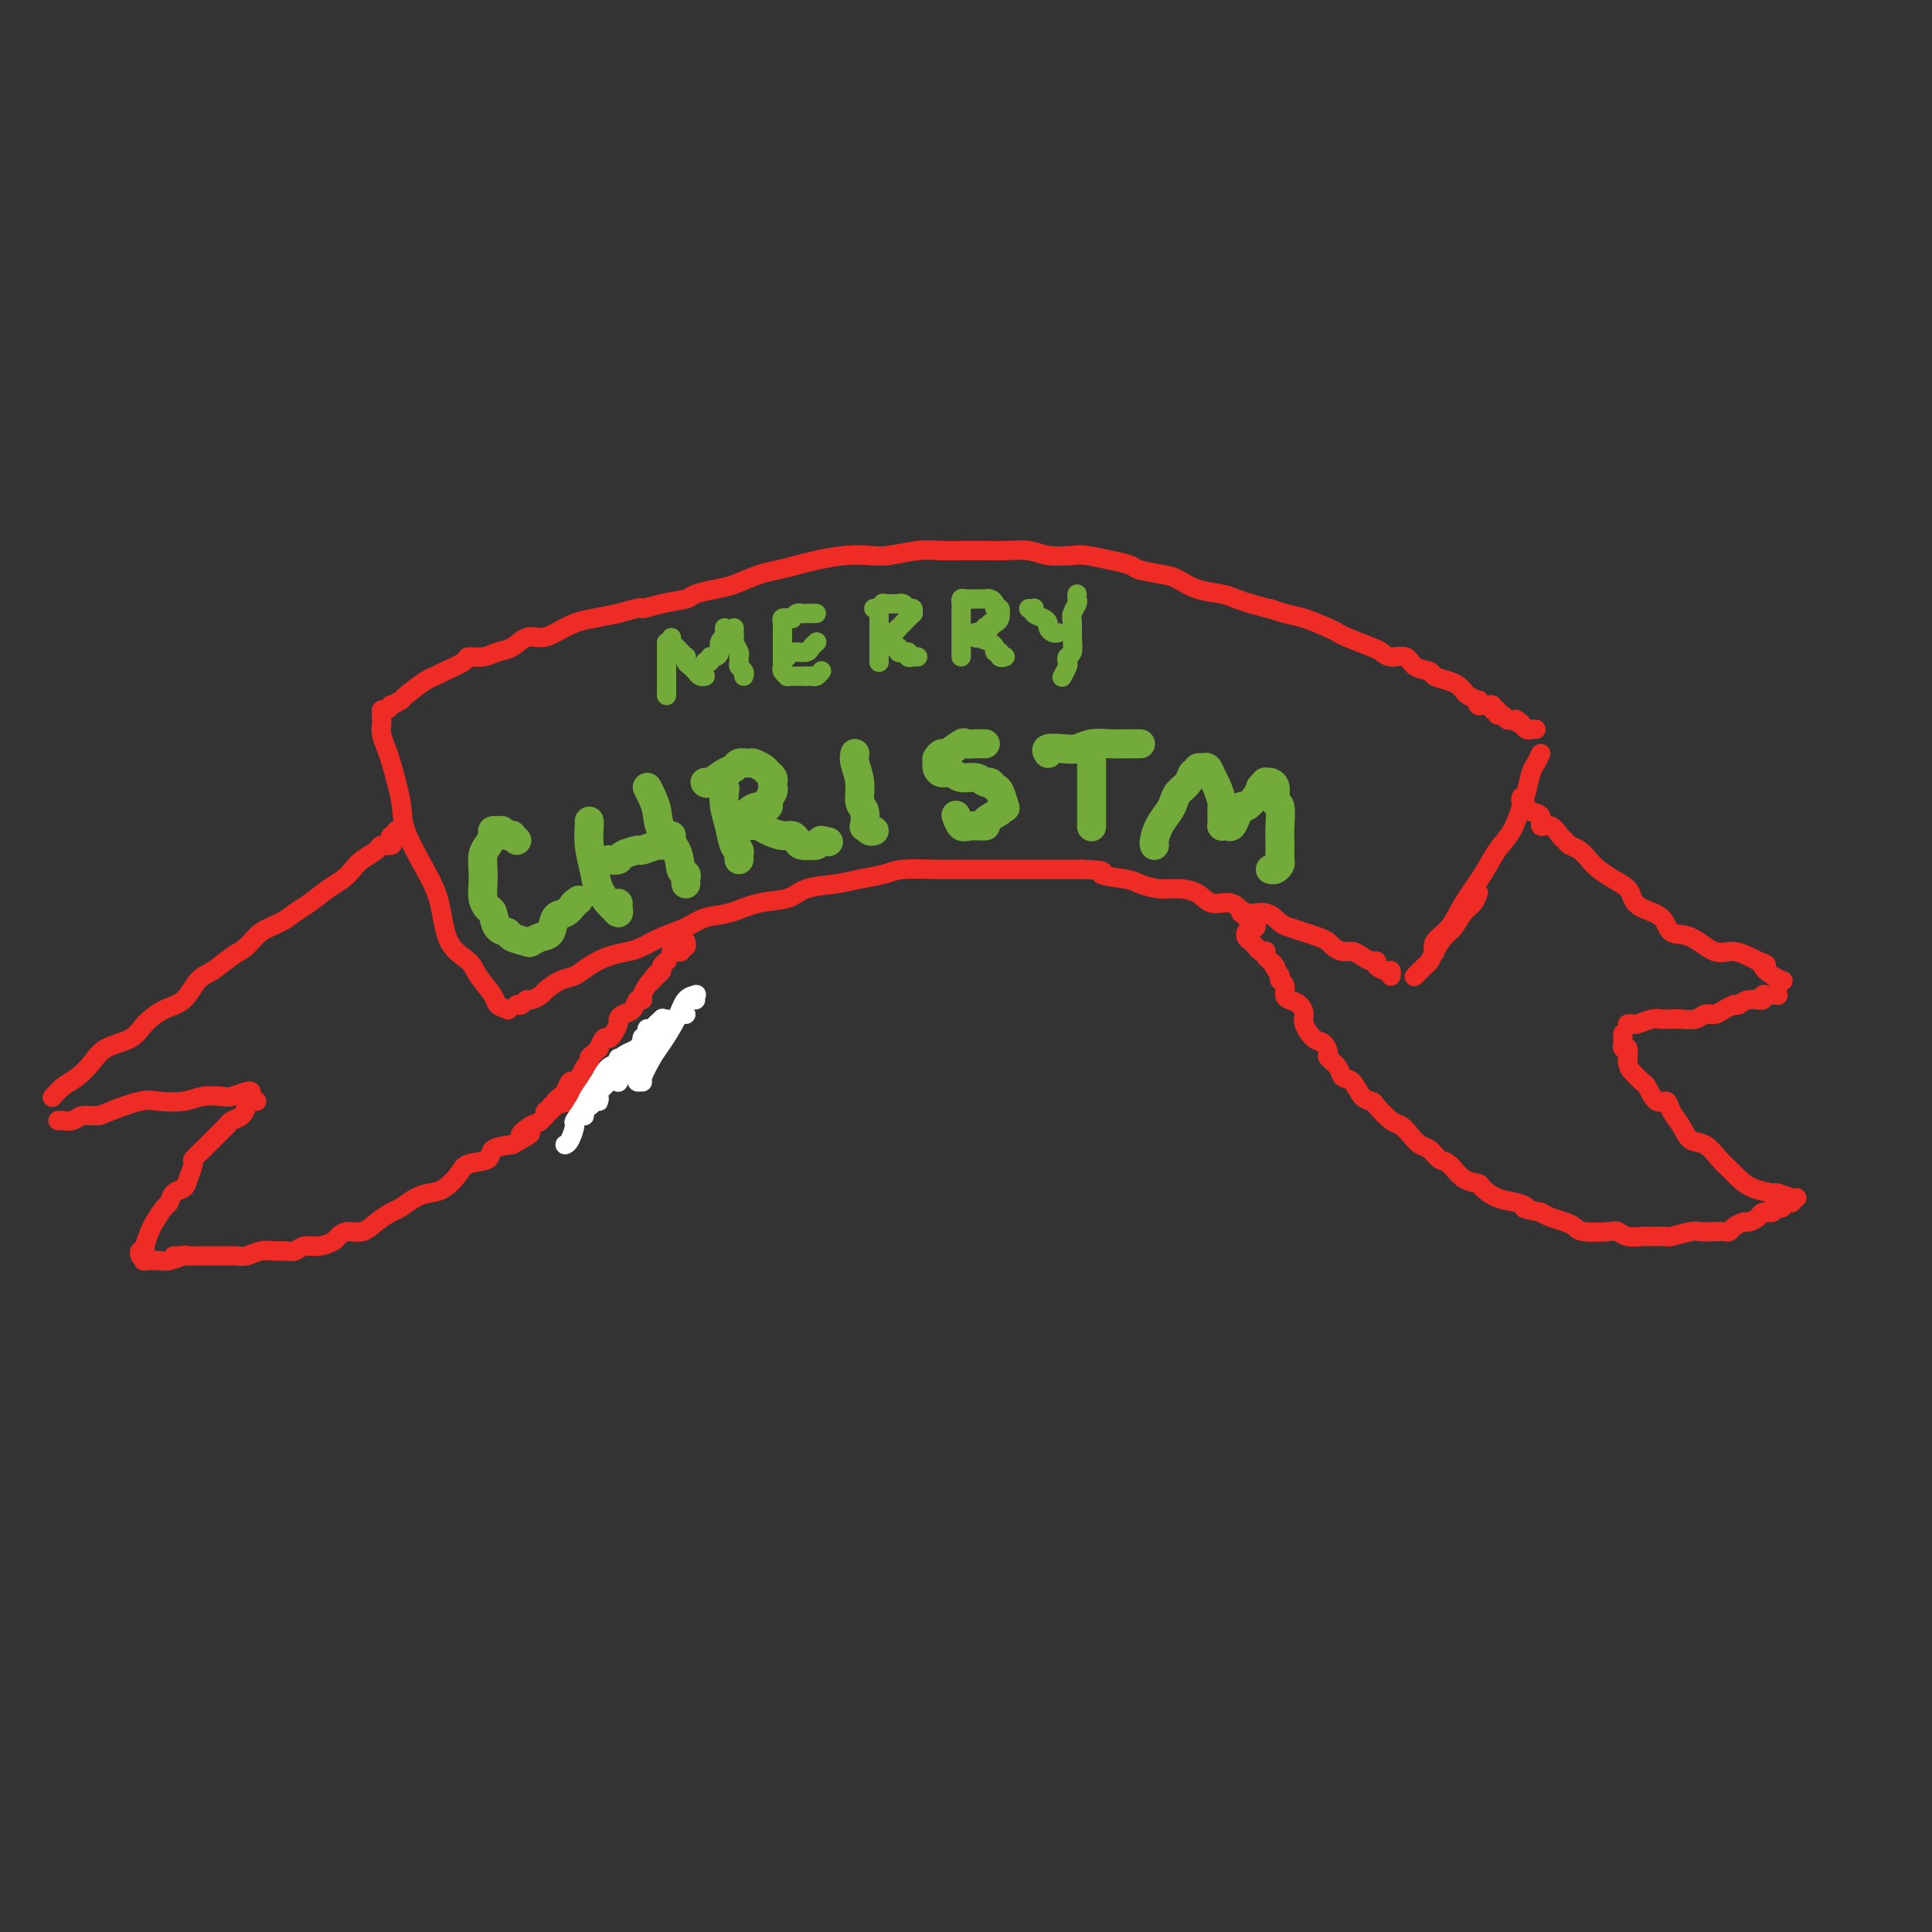 <svg viewBox='0 0 400 400' version='1.1' xmlns='http://www.w3.org/2000/svg' xmlns:xlink='http://www.w3.org/1999/xlink'><rect x="0" y="0" width="400" height="400" fill="#333333" stroke="none"/><g fill='none' stroke='rgb(238,43,36)' stroke-width='4' stroke-linecap='round' stroke-linejoin='round'><path d='M79,148c0.002,0.443 0.004,0.885 0,1c-0.004,0.115 -0.013,-0.098 0,0c0.013,0.098 0.049,0.507 0,1c-0.049,0.493 -0.185,1.069 0,2c0.185,0.931 0.689,2.218 1,3c0.311,0.782 0.430,1.058 1,3c0.570,1.942 1.593,5.548 2,8c0.407,2.452 0.200,3.748 1,6c0.800,2.252 2.608,5.459 4,8c1.392,2.541 2.370,4.417 3,7c0.630,2.583 0.913,5.872 2,8c1.087,2.128 2.978,3.096 4,4c1.022,0.904 1.174,1.745 2,3c0.826,1.255 2.324,2.924 3,4c0.676,1.076 0.528,1.559 1,2c0.472,0.441 1.563,0.840 2,1c0.437,0.160 0.218,0.080 0,0'/><path d='M79,148c0.021,0.122 0.042,0.244 0,0c-0.042,-0.244 -0.147,-0.853 0,-1c0.147,-0.147 0.547,0.170 1,0c0.453,-0.170 0.958,-0.827 1,-1c0.042,-0.173 -0.378,0.136 0,0c0.378,-0.136 1.555,-0.718 2,-1c0.445,-0.282 0.158,-0.264 1,-1c0.842,-0.736 2.812,-2.226 4,-3c1.188,-0.774 1.595,-0.834 2,-1c0.405,-0.166 0.807,-0.440 2,-1c1.193,-0.560 3.176,-1.406 4,-2c0.824,-0.594 0.489,-0.937 1,-1c0.511,-0.063 1.869,0.156 3,0c1.131,-0.156 2.034,-0.685 3,-1c0.966,-0.315 1.994,-0.417 3,-1c1.006,-0.583 1.990,-1.648 3,-2c1.010,-0.352 2.047,0.008 3,0c0.953,-0.008 1.822,-0.384 3,-1c1.178,-0.616 2.663,-1.474 4,-2c1.337,-0.526 2.525,-0.722 4,-1c1.475,-0.278 3.238,-0.639 5,-1'/><path d='M128,127c5.917,-1.726 4.708,-1.040 5,-1c0.292,0.040 2.085,-0.566 4,-1c1.915,-0.434 3.951,-0.698 5,-1c1.049,-0.302 1.112,-0.644 2,-1c0.888,-0.356 2.600,-0.725 4,-1c1.400,-0.275 2.487,-0.455 4,-1c1.513,-0.545 3.453,-1.456 5,-2c1.547,-0.544 2.700,-0.720 4,-1c1.300,-0.280 2.747,-0.662 4,-1c1.253,-0.338 2.312,-0.630 4,-1c1.688,-0.370 4.006,-0.817 6,-1c1.994,-0.183 3.666,-0.102 5,0c1.334,0.102 2.331,0.223 4,0c1.669,-0.223 4.009,-0.792 6,-1c1.991,-0.208 3.632,-0.057 5,0c1.368,0.057 2.464,0.019 4,0c1.536,-0.019 3.510,-0.019 5,0c1.490,0.019 2.494,0.057 4,0c1.506,-0.057 3.515,-0.208 5,0c1.485,0.208 2.447,0.777 4,1c1.553,0.223 3.698,0.101 5,0c1.302,-0.101 1.763,-0.182 3,0c1.237,0.182 3.250,0.625 5,1c1.750,0.375 3.236,0.682 4,1c0.764,0.318 0.806,0.649 2,1c1.194,0.351 3.541,0.724 5,1c1.459,0.276 2.032,0.455 3,1c0.968,0.545 2.332,1.455 4,2c1.668,0.545 3.641,0.724 5,1c1.359,0.276 2.102,0.650 3,1c0.898,0.350 1.949,0.675 3,1'/><path d='M259,125c6.029,1.721 4.102,1.025 4,1c-0.102,-0.025 1.622,0.622 3,1c1.378,0.378 2.411,0.486 4,1c1.589,0.514 3.735,1.433 5,2c1.265,0.567 1.650,0.783 2,1c0.350,0.217 0.664,0.434 2,1c1.336,0.566 3.693,1.479 5,2c1.307,0.521 1.562,0.650 2,1c0.438,0.350 1.057,0.920 2,1c0.943,0.080 2.210,-0.329 3,0c0.790,0.329 1.104,1.398 2,2c0.896,0.602 2.373,0.739 3,1c0.627,0.261 0.404,0.647 1,1c0.596,0.353 2.009,0.673 3,1c0.991,0.327 1.558,0.661 2,1c0.442,0.339 0.759,0.683 1,1c0.241,0.317 0.407,0.607 1,1c0.593,0.393 1.611,0.890 2,1c0.389,0.110 0.147,-0.168 0,0c-0.147,0.168 -0.198,0.781 0,1c0.198,0.219 0.646,0.043 1,0c0.354,-0.043 0.616,0.045 1,0c0.384,-0.045 0.891,-0.223 1,0c0.109,0.223 -0.178,0.848 0,1c0.178,0.152 0.822,-0.170 1,0c0.178,0.170 -0.110,0.830 0,1c0.110,0.170 0.617,-0.150 1,0c0.383,0.150 0.642,0.771 1,1c0.358,0.229 0.817,0.065 1,0c0.183,-0.065 0.092,-0.033 0,0'/><path d='M313,149c3.566,1.946 1.480,0.311 1,0c-0.480,-0.311 0.646,0.701 1,1c0.354,0.299 -0.063,-0.116 0,0c0.063,0.116 0.604,0.763 1,1c0.396,0.237 0.645,0.064 1,0c0.355,-0.064 0.816,-0.018 1,0c0.184,0.018 0.092,0.009 0,0'/><path d='M319,156c-0.335,0.725 -0.669,1.450 -1,2c-0.331,0.550 -0.658,0.926 -1,2c-0.342,1.074 -0.698,2.848 -1,4c-0.302,1.152 -0.549,1.682 -1,3c-0.451,1.318 -1.106,3.423 -2,5c-0.894,1.577 -2.026,2.624 -3,4c-0.974,1.376 -1.788,3.080 -3,5c-1.212,1.920 -2.822,4.056 -4,6c-1.178,1.944 -1.924,3.696 -3,5c-1.076,1.304 -2.482,2.159 -3,3c-0.518,0.841 -0.148,1.669 0,2c0.148,0.331 0.074,0.166 0,0'/><path d='M107,208c0.324,0.120 0.649,0.241 1,0c0.351,-0.241 0.730,-0.842 1,-1c0.270,-0.158 0.432,0.127 1,0c0.568,-0.127 1.544,-0.667 2,-1c0.456,-0.333 0.393,-0.460 1,-1c0.607,-0.540 1.885,-1.493 3,-2c1.115,-0.507 2.069,-0.569 3,-1c0.931,-0.431 1.840,-1.232 3,-2c1.160,-0.768 2.572,-1.504 4,-2c1.428,-0.496 2.874,-0.753 4,-1c1.126,-0.247 1.934,-0.485 3,-1c1.066,-0.515 2.390,-1.308 4,-2c1.610,-0.692 3.505,-1.284 5,-2c1.495,-0.716 2.589,-1.558 4,-2c1.411,-0.442 3.139,-0.486 5,-1c1.861,-0.514 3.854,-1.500 6,-2c2.146,-0.500 4.444,-0.515 6,-1c1.556,-0.485 2.370,-1.440 4,-2c1.630,-0.560 4.077,-0.724 6,-1c1.923,-0.276 3.322,-0.662 5,-1c1.678,-0.338 3.634,-0.626 5,-1c1.366,-0.374 2.143,-0.832 4,-1c1.857,-0.168 4.794,-0.045 7,0c2.206,0.045 3.680,0.012 5,0c1.320,-0.012 2.485,-0.003 4,0c1.515,0.003 3.381,0.001 5,0c1.619,-0.001 2.991,-0.000 4,0c1.009,0.000 1.656,0.000 3,0c1.344,-0.000 3.384,-0.000 5,0c1.616,0.000 2.808,0.000 4,0'/><path d='M224,180c6.361,0.178 3.765,0.622 4,1c0.235,0.378 3.302,0.691 5,1c1.698,0.309 2.028,0.613 3,1c0.972,0.387 2.585,0.858 4,1c1.415,0.142 2.632,-0.045 4,0c1.368,0.045 2.887,0.322 4,1c1.113,0.678 1.821,1.758 3,2c1.179,0.242 2.829,-0.353 4,0c1.171,0.353 1.864,1.653 3,2c1.136,0.347 2.717,-0.258 4,0c1.283,0.258 2.270,1.379 3,2c0.730,0.621 1.203,0.744 2,1c0.797,0.256 1.918,0.647 3,1c1.082,0.353 2.124,0.668 3,1c0.876,0.332 1.585,0.680 2,1c0.415,0.320 0.534,0.612 1,1c0.466,0.388 1.278,0.874 2,1c0.722,0.126 1.355,-0.107 2,0c0.645,0.107 1.304,0.555 2,1c0.696,0.445 1.430,0.889 2,1c0.570,0.111 0.976,-0.110 1,0c0.024,0.110 -0.333,0.551 0,1c0.333,0.449 1.357,0.905 2,1c0.643,0.095 0.904,-0.170 1,0c0.096,0.170 0.026,0.777 0,1c-0.026,0.223 -0.007,0.064 0,0c0.007,-0.064 0.004,-0.032 0,0'/><path d='M293,202c0.054,-0.055 0.108,-0.111 0,0c-0.108,0.111 -0.377,0.388 0,0c0.377,-0.388 1.399,-1.440 2,-2c0.601,-0.560 0.780,-0.629 1,-1c0.220,-0.371 0.482,-1.043 1,-2c0.518,-0.957 1.291,-2.197 2,-3c0.709,-0.803 1.353,-1.168 2,-2c0.647,-0.832 1.297,-2.130 2,-3c0.703,-0.870 1.458,-1.311 2,-2c0.542,-0.689 0.869,-1.625 1,-2c0.131,-0.375 0.065,-0.187 0,0'/><path d='M83,172c-0.452,-0.119 -0.904,-0.238 -1,0c-0.096,0.238 0.163,0.834 0,1c-0.163,0.166 -0.749,-0.097 -1,0c-0.251,0.097 -0.168,0.554 0,1c0.168,0.446 0.421,0.882 0,1c-0.421,0.118 -1.516,-0.081 -2,0c-0.484,0.081 -0.358,0.443 -1,1c-0.642,0.557 -2.051,1.308 -3,2c-0.949,0.692 -1.437,1.326 -2,2c-0.563,0.674 -1.203,1.388 -2,2c-0.797,0.612 -1.753,1.121 -3,2c-1.247,0.879 -2.784,2.126 -4,3c-1.216,0.874 -2.109,1.374 -3,2c-0.891,0.626 -1.778,1.379 -3,2c-1.222,0.621 -2.778,1.109 -4,2c-1.222,0.891 -2.111,2.186 -3,3c-0.889,0.814 -1.777,1.148 -3,2c-1.223,0.852 -2.782,2.223 -4,3c-1.218,0.777 -2.095,0.960 -3,2c-0.905,1.040 -1.839,2.935 -3,4c-1.161,1.065 -2.551,1.299 -4,2c-1.449,0.701 -2.957,1.868 -4,3c-1.043,1.132 -1.620,2.228 -3,3c-1.380,0.772 -3.565,1.219 -5,2c-1.435,0.781 -2.122,1.894 -3,3c-0.878,1.106 -1.947,2.204 -3,3c-1.053,0.796 -2.091,1.291 -3,2c-0.909,0.709 -1.688,1.631 -2,2c-0.312,0.369 -0.156,0.184 0,0'/><path d='M12,232c0.473,0.008 0.945,0.017 1,0c0.055,-0.017 -0.309,-0.059 0,0c0.309,0.059 1.290,0.219 2,0c0.710,-0.219 1.150,-0.815 2,-1c0.850,-0.185 2.110,0.043 3,0c0.890,-0.043 1.409,-0.355 3,-1c1.591,-0.645 4.254,-1.623 6,-2c1.746,-0.377 2.574,-0.153 4,0c1.426,0.153 3.450,0.233 5,0c1.550,-0.233 2.625,-0.780 4,-1c1.375,-0.220 3.048,-0.111 4,0c0.952,0.111 1.183,0.226 2,0c0.817,-0.226 2.220,-0.792 3,-1c0.780,-0.208 0.937,-0.060 1,0c0.063,0.060 0.031,0.030 0,0'/><path d='M53,228c0.122,0.001 0.243,0.002 0,0c-0.243,-0.002 -0.852,-0.008 -1,0c-0.148,0.008 0.164,0.029 0,0c-0.164,-0.029 -0.804,-0.110 -1,0c-0.196,0.110 0.050,0.410 0,1c-0.050,0.590 -0.398,1.471 -1,2c-0.602,0.529 -1.457,0.705 -2,1c-0.543,0.295 -0.774,0.708 -1,1c-0.226,0.292 -0.447,0.464 -1,1c-0.553,0.536 -1.440,1.437 -2,2c-0.560,0.563 -0.794,0.787 -1,1c-0.206,0.213 -0.383,0.414 -1,1c-0.617,0.586 -1.675,1.556 -2,2c-0.325,0.444 0.081,0.361 0,1c-0.081,0.639 -0.651,2.001 -1,3c-0.349,0.999 -0.479,1.637 -1,2c-0.521,0.363 -1.435,0.452 -2,1c-0.565,0.548 -0.782,1.554 -1,2c-0.218,0.446 -0.436,0.330 -1,1c-0.564,0.670 -1.476,2.126 -2,3c-0.524,0.874 -0.662,1.166 -1,2c-0.338,0.834 -0.875,2.210 -1,3c-0.125,0.790 0.162,0.995 0,1c-0.162,0.005 -0.774,-0.191 -1,0c-0.226,0.191 -0.064,0.769 0,1c0.064,0.231 0.032,0.116 0,0'/><path d='M36,260c0.335,-0.000 0.670,-0.000 1,0c0.330,0.000 0.656,0.000 1,0c0.344,-0.000 0.706,-0.000 1,0c0.294,0.000 0.520,0.000 1,0c0.480,-0.000 1.213,-0.000 2,0c0.787,0.000 1.628,0.001 2,0c0.372,-0.001 0.276,-0.004 1,0c0.724,0.004 2.266,0.015 3,0c0.734,-0.015 0.658,-0.057 1,0c0.342,0.057 1.103,0.212 2,0c0.897,-0.212 1.930,-0.793 3,-1c1.070,-0.207 2.176,-0.041 3,0c0.824,0.041 1.366,-0.045 2,0c0.634,0.045 1.359,0.220 2,0c0.641,-0.220 1.196,-0.834 2,-1c0.804,-0.166 1.857,0.115 3,0c1.143,-0.115 2.378,-0.625 3,-1c0.622,-0.375 0.632,-0.615 1,-1c0.368,-0.385 1.095,-0.914 2,-1c0.905,-0.086 1.989,0.272 3,0c1.011,-0.272 1.951,-1.172 3,-2c1.049,-0.828 2.209,-1.582 3,-2c0.791,-0.418 1.213,-0.500 2,-1c0.787,-0.500 1.937,-1.419 3,-2c1.063,-0.581 2.037,-0.823 3,-1c0.963,-0.177 1.915,-0.289 3,-1c1.085,-0.711 2.302,-2.022 3,-3c0.698,-0.978 0.878,-1.623 2,-2c1.122,-0.377 3.187,-0.486 4,-1c0.813,-0.514 0.375,-1.433 1,-2c0.625,-0.567 2.312,-0.784 4,-1'/><path d='M106,237c6.543,-3.585 2.902,-2.046 2,-2c-0.902,0.046 0.936,-1.400 2,-2c1.064,-0.600 1.352,-0.354 2,-1c0.648,-0.646 1.654,-2.186 3,-3c1.346,-0.814 3.032,-0.904 4,-1c0.968,-0.096 1.217,-0.200 2,-1c0.783,-0.800 2.100,-2.298 3,-3c0.900,-0.702 1.384,-0.610 2,-1c0.616,-0.390 1.362,-1.264 2,-2c0.638,-0.736 1.166,-1.336 2,-2c0.834,-0.664 1.975,-1.393 3,-2c1.025,-0.607 1.935,-1.090 3,-2c1.065,-0.910 2.287,-2.245 3,-3c0.713,-0.755 0.918,-0.930 1,-1c0.082,-0.070 0.041,-0.035 0,0'/><path d='M113,231c-0.121,-0.455 -0.243,-0.910 0,-1c0.243,-0.090 0.850,0.186 1,0c0.150,-0.186 -0.157,-0.834 0,-1c0.157,-0.166 0.777,0.148 1,0c0.223,-0.148 0.049,-0.759 0,-1c-0.049,-0.241 0.028,-0.110 0,0c-0.028,0.110 -0.161,0.201 0,0c0.161,-0.201 0.617,-0.694 1,-1c0.383,-0.306 0.694,-0.424 1,-1c0.306,-0.576 0.606,-1.611 1,-2c0.394,-0.389 0.880,-0.132 1,0c0.120,0.132 -0.126,0.137 0,0c0.126,-0.137 0.625,-0.418 1,-1c0.375,-0.582 0.626,-1.467 1,-2c0.374,-0.533 0.870,-0.715 1,-1c0.130,-0.285 -0.106,-0.672 0,-1c0.106,-0.328 0.553,-0.595 1,-1c0.447,-0.405 0.893,-0.948 1,-1c0.107,-0.052 -0.125,0.386 0,0c0.125,-0.386 0.607,-1.595 1,-2c0.393,-0.405 0.696,-0.007 1,0c0.304,0.007 0.610,-0.378 1,-1c0.390,-0.622 0.864,-1.481 1,-2c0.136,-0.519 -0.065,-0.699 0,-1c0.065,-0.301 0.395,-0.724 1,-1c0.605,-0.276 1.485,-0.405 2,-1c0.515,-0.595 0.664,-1.654 1,-2c0.336,-0.346 0.860,0.022 1,0c0.140,-0.022 -0.103,-0.435 0,-1c0.103,-0.565 0.551,-1.283 1,-2'/><path d='M134,204c3.432,-4.356 1.512,-1.745 1,-1c-0.512,0.745 0.385,-0.375 1,-1c0.615,-0.625 0.948,-0.755 1,-1c0.052,-0.245 -0.178,-0.604 0,-1c0.178,-0.396 0.765,-0.827 1,-1c0.235,-0.173 0.117,-0.086 0,0'/><path d='M139,197c0.455,0.009 0.910,0.017 1,0c0.090,-0.017 -0.186,-0.061 0,0c0.186,0.061 0.834,0.227 1,0c0.166,-0.227 -0.152,-0.845 0,-1c0.152,-0.155 0.773,0.154 1,0c0.227,-0.154 0.061,-0.772 0,-1c-0.061,-0.228 -0.017,-0.065 0,0c0.017,0.065 0.009,0.033 0,0'/></g>
<g fill='none' stroke='rgb(255,255,255)' stroke-width='4' stroke-linecap='round' stroke-linejoin='round'><path d='M144,207c-0.050,-0.415 -0.100,-0.830 0,-1c0.100,-0.170 0.351,-0.094 0,0c-0.351,0.094 -1.303,0.207 -2,1c-0.697,0.793 -1.139,2.265 -2,4c-0.861,1.735 -2.140,3.733 -3,5c-0.860,1.267 -1.302,1.804 -2,3c-0.698,1.196 -1.651,3.053 -2,4c-0.349,0.947 -0.094,0.986 0,1c0.094,0.014 0.027,0.004 0,0c-0.027,-0.004 -0.013,-0.002 0,0'/><path d='M142,210c-0.389,-0.013 -0.777,-0.027 -1,0c-0.223,0.027 -0.279,0.094 -1,1c-0.721,0.906 -2.106,2.650 -3,4c-0.894,1.350 -1.297,2.306 -2,3c-0.703,0.694 -1.706,1.126 -2,2c-0.294,0.874 0.121,2.191 0,3c-0.121,0.809 -0.779,1.110 -1,1c-0.221,-0.110 -0.007,-0.631 0,-1c0.007,-0.369 -0.194,-0.586 0,-1c0.194,-0.414 0.784,-1.026 1,-2c0.216,-0.974 0.059,-2.310 0,-3c-0.059,-0.690 -0.018,-0.734 0,-1c0.018,-0.266 0.013,-0.755 0,-1c-0.013,-0.245 -0.036,-0.246 0,0c0.036,0.246 0.129,0.740 0,1c-0.129,0.260 -0.480,0.288 -1,1c-0.520,0.712 -1.208,2.108 -2,3c-0.792,0.892 -1.687,1.280 -2,2c-0.313,0.720 -0.042,1.773 0,2c0.042,0.227 -0.143,-0.373 0,-1c0.143,-0.627 0.616,-1.281 1,-2c0.384,-0.719 0.680,-1.501 1,-2c0.320,-0.499 0.663,-0.714 1,-1c0.337,-0.286 0.669,-0.643 1,-1'/><path d='M132,217c0.706,-0.814 0.471,-0.349 0,0c-0.471,0.349 -1.177,0.584 -2,1c-0.823,0.416 -1.761,1.014 -2,2c-0.239,0.986 0.223,2.360 0,3c-0.223,0.640 -1.131,0.547 -2,1c-0.869,0.453 -1.698,1.453 -2,2c-0.302,0.547 -0.078,0.641 0,1c0.078,0.359 0.010,0.983 0,1c-0.010,0.017 0.040,-0.572 0,-1c-0.040,-0.428 -0.168,-0.693 0,-1c0.168,-0.307 0.634,-0.654 1,-1c0.366,-0.346 0.632,-0.692 1,-1c0.368,-0.308 0.838,-0.579 1,-1c0.162,-0.421 0.016,-0.991 0,-1c-0.016,-0.009 0.098,0.543 0,1c-0.098,0.457 -0.408,0.819 -1,1c-0.592,0.181 -1.465,0.181 -2,1c-0.535,0.819 -0.732,2.459 -1,3c-0.268,0.541 -0.608,-0.015 -1,0c-0.392,0.015 -0.837,0.602 -1,1c-0.163,0.398 -0.044,0.607 0,1c0.044,0.393 0.013,0.969 0,1c-0.013,0.031 -0.006,-0.485 0,-1'/><path d='M121,230c-1.751,1.775 -0.629,-0.288 0,-1c0.629,-0.712 0.765,-0.075 1,0c0.235,0.075 0.570,-0.414 1,-1c0.430,-0.586 0.955,-1.270 1,-2c0.045,-0.730 -0.390,-1.504 0,-2c0.390,-0.496 1.607,-0.712 2,-1c0.393,-0.288 -0.037,-0.648 0,-1c0.037,-0.352 0.540,-0.695 1,-1c0.460,-0.305 0.878,-0.570 1,-1c0.122,-0.430 -0.051,-1.023 0,-1c0.051,0.023 0.327,0.662 0,1c-0.327,0.338 -1.258,0.375 -2,1c-0.742,0.625 -1.294,1.839 -2,3c-0.706,1.161 -1.565,2.269 -2,3c-0.435,0.731 -0.446,1.086 -1,2c-0.554,0.914 -1.651,2.389 -2,3c-0.349,0.611 0.050,0.360 0,1c-0.050,0.640 -0.550,2.172 -1,3c-0.450,0.828 -0.852,0.954 -1,1c-0.148,0.046 -0.042,0.013 0,0c0.042,-0.013 0.021,-0.007 0,0'/></g>
<g fill='none' stroke='rgb(238,43,36)' stroke-width='4' stroke-linecap='round' stroke-linejoin='round'><path d='M30,259c-0.022,0.310 -0.044,0.620 0,1c0.044,0.380 0.152,0.830 0,1c-0.152,0.170 -0.566,0.059 0,0c0.566,-0.059 2.110,-0.067 3,0c0.890,0.067 1.124,0.210 2,0c0.876,-0.210 2.393,-0.774 3,-1c0.607,-0.226 0.303,-0.113 0,0'/><path d='M315,165c-0.117,0.302 -0.234,0.604 0,1c0.234,0.396 0.817,0.885 1,1c0.183,0.115 -0.036,-0.143 0,0c0.036,0.143 0.328,0.686 1,1c0.672,0.314 1.724,0.399 2,1c0.276,0.601 -0.225,1.719 0,2c0.225,0.281 1.177,-0.276 2,0c0.823,0.276 1.519,1.386 2,2c0.481,0.614 0.747,0.731 1,1c0.253,0.269 0.493,0.691 1,1c0.507,0.309 1.281,0.505 2,1c0.719,0.495 1.383,1.287 2,2c0.617,0.713 1.189,1.346 2,2c0.811,0.654 1.863,1.329 3,2c1.137,0.671 2.358,1.340 3,2c0.642,0.660 0.705,1.312 1,2c0.295,0.688 0.823,1.411 2,2c1.177,0.589 3.002,1.042 4,2c0.998,0.958 1.168,2.420 2,3c0.832,0.580 2.326,0.279 4,1c1.674,0.721 3.528,2.463 5,3c1.472,0.537 2.564,-0.132 4,0c1.436,0.132 3.218,1.066 5,2'/><path d='M364,199c2.922,1.049 1.226,0.673 1,1c-0.226,0.327 1.016,1.357 2,2c0.984,0.643 1.710,0.898 2,1c0.290,0.102 0.145,0.051 0,0'/><path d='M368,205c-0.032,0.423 -0.064,0.846 0,1c0.064,0.154 0.223,0.040 0,0c-0.223,-0.040 -0.829,-0.007 -1,0c-0.171,0.007 0.094,-0.012 0,0c-0.094,0.012 -0.545,0.056 -1,0c-0.455,-0.056 -0.912,-0.212 -1,0c-0.088,0.212 0.195,0.792 0,1c-0.195,0.208 -0.867,0.046 -1,0c-0.133,-0.046 0.272,0.026 0,0c-0.272,-0.026 -1.221,-0.150 -2,0c-0.779,0.150 -1.390,0.575 -2,1'/><path d='M360,208c-1.368,0.421 -0.788,-0.027 -1,0c-0.212,0.027 -1.215,0.529 -2,1c-0.785,0.471 -1.351,0.911 -2,1c-0.649,0.089 -1.382,-0.172 -2,0c-0.618,0.172 -1.123,0.777 -2,1c-0.877,0.223 -2.126,0.063 -3,0c-0.874,-0.063 -1.372,-0.031 -2,0c-0.628,0.031 -1.387,0.061 -2,0c-0.613,-0.061 -1.078,-0.212 -2,0c-0.922,0.212 -2.299,0.789 -3,1c-0.701,0.211 -0.727,0.057 -1,0c-0.273,-0.057 -0.792,-0.016 -1,0c-0.208,0.016 -0.104,0.008 0,0'/><path d='M336,214c0.002,0.444 0.004,0.888 0,1c-0.004,0.112 -0.015,-0.107 0,0c0.015,0.107 0.057,0.540 0,1c-0.057,0.460 -0.211,0.948 0,1c0.211,0.052 0.788,-0.332 1,0c0.212,0.332 0.061,1.381 0,2c-0.061,0.619 -0.030,0.810 0,1'/><path d='M337,220c0.270,1.263 0.443,1.419 1,2c0.557,0.581 1.496,1.587 2,2c0.504,0.413 0.572,0.235 1,1c0.428,0.765 1.216,2.475 2,3c0.784,0.525 1.564,-0.135 2,0c0.436,0.135 0.529,1.065 1,2c0.471,0.935 1.319,1.874 2,3c0.681,1.126 1.193,2.437 2,3c0.807,0.563 1.908,0.378 3,1c1.092,0.622 2.174,2.052 3,3c0.826,0.948 1.395,1.416 2,2c0.605,0.584 1.244,1.285 2,2c0.756,0.715 1.628,1.446 3,2c1.372,0.554 3.243,0.933 4,1c0.757,0.067 0.399,-0.178 1,0c0.601,0.178 2.162,0.779 3,1c0.838,0.221 0.954,0.063 1,0c0.046,-0.063 0.023,-0.032 0,0'/><path d='M371,249c-0.304,0.030 -0.607,0.059 -1,0c-0.393,-0.059 -0.874,-0.208 -1,0c-0.126,0.208 0.103,0.773 0,1c-0.103,0.227 -0.537,0.116 -1,0c-0.463,-0.116 -0.954,-0.237 -1,0c-0.046,0.237 0.354,0.833 0,1c-0.354,0.167 -1.460,-0.096 -2,0c-0.540,0.096 -0.512,0.551 -1,1c-0.488,0.449 -1.492,0.891 -2,1c-0.508,0.109 -0.519,-0.114 -1,0c-0.481,0.114 -1.432,0.567 -2,1c-0.568,0.433 -0.755,0.847 -1,1c-0.245,0.153 -0.550,0.045 -1,0c-0.450,-0.045 -1.046,-0.026 -2,0c-0.954,0.026 -2.266,0.060 -3,0c-0.734,-0.060 -0.892,-0.212 -2,0c-1.108,0.212 -3.168,0.790 -4,1c-0.832,0.210 -0.436,0.053 -1,0c-0.564,-0.053 -2.087,-0.000 -3,0c-0.913,0.000 -1.214,-0.052 -2,0c-0.786,0.052 -2.055,0.207 -3,0c-0.945,-0.207 -1.565,-0.776 -2,-1c-0.435,-0.224 -0.687,-0.101 -2,0c-1.313,0.101 -3.689,0.182 -5,0c-1.311,-0.182 -1.558,-0.626 -2,-1c-0.442,-0.374 -1.081,-0.678 -2,-1c-0.919,-0.322 -2.120,-0.664 -3,-1c-0.880,-0.336 -1.440,-0.668 -2,-1'/><path d='M319,251c-4.787,-0.948 -3.256,-0.818 -3,-1c0.256,-0.182 -0.763,-0.677 -2,-1c-1.237,-0.323 -2.691,-0.476 -4,-1c-1.309,-0.524 -2.472,-1.421 -3,-2c-0.528,-0.579 -0.421,-0.842 -1,-1c-0.579,-0.158 -1.846,-0.213 -3,-1c-1.154,-0.787 -2.196,-2.308 -3,-3c-0.804,-0.692 -1.371,-0.557 -2,-1c-0.629,-0.443 -1.322,-1.465 -2,-2c-0.678,-0.535 -1.341,-0.585 -2,-1c-0.659,-0.415 -1.313,-1.197 -2,-2c-0.687,-0.803 -1.405,-1.628 -2,-2c-0.595,-0.372 -1.065,-0.293 -2,-1c-0.935,-0.707 -2.335,-2.202 -3,-3c-0.665,-0.798 -0.597,-0.899 -1,-1c-0.403,-0.101 -1.279,-0.202 -2,-1c-0.721,-0.798 -1.289,-2.293 -2,-3c-0.711,-0.707 -1.566,-0.628 -2,-1c-0.434,-0.372 -0.447,-1.197 -1,-2c-0.553,-0.803 -1.644,-1.584 -2,-2c-0.356,-0.416 0.024,-0.467 0,-1c-0.024,-0.533 -0.453,-1.547 -1,-2c-0.547,-0.453 -1.211,-0.345 -2,-1c-0.789,-0.655 -1.704,-2.072 -2,-3c-0.296,-0.928 0.027,-1.366 0,-2c-0.027,-0.634 -0.403,-1.465 -1,-2c-0.597,-0.535 -1.414,-0.773 -2,-1c-0.586,-0.227 -0.941,-0.442 -1,-1c-0.059,-0.558 0.176,-1.458 0,-2c-0.176,-0.542 -0.765,-0.726 -1,-1c-0.235,-0.274 -0.118,-0.637 0,-1'/><path d='M265,202c-2.812,-4.272 -1.341,-2.451 -1,-2c0.341,0.451 -0.447,-0.467 -1,-1c-0.553,-0.533 -0.869,-0.682 -1,-1c-0.131,-0.318 -0.076,-0.806 0,-1c0.076,-0.194 0.174,-0.093 0,0c-0.174,0.093 -0.621,0.179 -1,0c-0.379,-0.179 -0.690,-0.623 -1,-1c-0.310,-0.377 -0.619,-0.689 -1,-1c-0.381,-0.311 -0.833,-0.622 -1,-1c-0.167,-0.378 -0.048,-0.822 0,-1c0.048,-0.178 0.024,-0.089 0,0'/><path d='M260,192c0.122,-0.455 0.244,-0.910 0,-1c-0.244,-0.090 -0.854,0.186 -1,0c-0.146,-0.186 0.171,-0.834 0,-1c-0.171,-0.166 -0.830,0.152 -1,0c-0.170,-0.152 0.150,-0.773 0,-1c-0.150,-0.227 -0.771,-0.061 -1,0c-0.229,0.061 -0.065,0.017 0,0c0.065,-0.017 0.033,-0.009 0,0'/></g>
<g fill='none' stroke='rgb(255,255,255)' stroke-width='4' stroke-linecap='round' stroke-linejoin='round'><path d='M138,211c-0.477,0.046 -0.955,0.092 -1,0c-0.045,-0.092 0.342,-0.321 0,0c-0.342,0.321 -1.412,1.192 -2,2c-0.588,0.808 -0.693,1.552 -1,2c-0.307,0.448 -0.815,0.600 -1,1c-0.185,0.400 -0.046,1.047 0,1c0.046,-0.047 -0.002,-0.788 0,-1c0.002,-0.212 0.053,0.104 0,0c-0.053,-0.104 -0.209,-0.628 0,-1c0.209,-0.372 0.784,-0.591 1,-1c0.216,-0.409 0.073,-1.008 0,-1c-0.073,0.008 -0.076,0.622 0,1c0.076,0.378 0.230,0.518 0,1c-0.230,0.482 -0.845,1.304 -1,2c-0.155,0.696 0.151,1.264 0,2c-0.151,0.736 -0.757,1.639 -1,2c-0.243,0.361 -0.121,0.181 0,0'/></g>
<g fill='none' stroke='rgb(115,171,58)' stroke-width='4' stroke-linecap='round' stroke-linejoin='round'><path d='M138,133c0.000,0.327 0.000,0.654 0,1c0.000,0.346 0.000,0.712 0,1c0.000,0.288 0.000,0.497 0,1c0.000,0.503 0.000,1.301 0,2c0.000,0.699 0.000,1.298 0,2c0.000,0.702 0.000,1.508 0,2c-0.000,0.492 0.000,0.671 0,1c0.000,0.329 0.000,0.808 0,1c0.000,0.192 0.000,0.096 0,0'/><path d='M139,132c-0.091,0.331 -0.182,0.662 0,1c0.182,0.338 0.636,0.682 1,1c0.364,0.318 0.636,0.610 1,1c0.364,0.390 0.818,0.878 1,1c0.182,0.122 0.090,-0.121 0,0c-0.090,0.121 -0.178,0.607 0,1c0.178,0.393 0.622,0.694 1,1c0.378,0.306 0.689,0.618 1,1c0.311,0.382 0.622,0.834 1,1c0.378,0.166 0.822,0.048 1,0c0.178,-0.048 0.089,-0.024 0,0'/><path d='M150,130c0.009,0.305 0.017,0.610 0,1c-0.017,0.390 -0.060,0.865 0,1c0.060,0.135 0.222,-0.070 0,0c-0.222,0.070 -0.829,0.415 -1,1c-0.171,0.585 0.094,1.411 0,2c-0.094,0.589 -0.547,0.942 -1,1c-0.453,0.058 -0.905,-0.180 -1,0c-0.095,0.180 0.167,0.779 0,1c-0.167,0.221 -0.762,0.063 -1,0c-0.238,-0.063 -0.119,-0.032 0,0'/><path d='M152,130c-0.008,0.325 -0.016,0.650 0,1c0.016,0.350 0.057,0.724 0,1c-0.057,0.276 -0.212,0.455 0,1c0.212,0.545 0.793,1.455 1,2c0.207,0.545 0.041,0.724 0,1c-0.041,0.276 0.041,0.649 0,1c-0.041,0.351 -0.207,0.682 0,1c0.207,0.318 0.786,0.624 1,1c0.214,0.376 0.061,0.822 0,1c-0.061,0.178 -0.031,0.089 0,0'/><path d='M169,127c-0.446,-0.001 -0.893,-0.001 -1,0c-0.107,0.001 0.125,0.004 0,0c-0.125,-0.004 -0.607,-0.015 -1,0c-0.393,0.015 -0.698,0.057 -1,0c-0.302,-0.057 -0.602,-0.211 -1,0c-0.398,0.211 -0.895,0.788 -1,1c-0.105,0.212 0.182,0.060 0,0c-0.182,-0.060 -0.833,-0.027 -1,0c-0.167,0.027 0.152,0.048 0,0c-0.152,-0.048 -0.773,-0.167 -1,0c-0.227,0.167 -0.061,0.618 0,1c0.061,0.382 0.016,0.694 0,1c-0.016,0.306 -0.004,0.605 0,1c0.004,0.395 0.001,0.884 0,1c-0.001,0.116 -0.000,-0.141 0,0c0.000,0.141 0.000,0.682 0,1c-0.000,0.318 0.000,0.414 0,1c-0.000,0.586 -0.001,1.662 0,2c0.001,0.338 0.004,-0.063 0,0c-0.004,0.063 -0.016,0.591 0,1c0.016,0.409 0.061,0.698 0,1c-0.061,0.302 -0.227,0.617 0,1c0.227,0.383 0.848,0.835 1,1c0.152,0.165 -0.164,0.044 0,0c0.164,-0.044 0.807,-0.012 1,0c0.193,0.012 -0.063,0.003 0,0c0.063,-0.003 0.447,-0.001 1,0c0.553,0.001 1.277,0.000 2,0'/><path d='M167,140c0.857,0.004 1.000,0.015 1,0c-0.000,-0.015 -0.144,-0.056 0,0c0.144,0.056 0.577,0.207 1,0c0.423,-0.207 0.835,-0.774 1,-1c0.165,-0.226 0.082,-0.113 0,0'/><path d='M163,136c-0.098,-0.424 -0.195,-0.849 0,-1c0.195,-0.151 0.683,-0.030 1,0c0.317,0.030 0.463,-0.031 1,0c0.537,0.031 1.463,0.153 2,0c0.537,-0.153 0.683,-0.580 1,-1c0.317,-0.420 0.805,-0.834 1,-1c0.195,-0.166 0.098,-0.083 0,0'/><path d='M182,127c0.000,0.389 0.000,0.777 0,1c0.000,0.223 0.000,0.279 0,1c0.000,0.721 0.000,2.106 0,3c0.000,0.894 0.000,1.298 0,2c0.000,0.702 -0.000,1.704 0,2c0.000,0.296 0.000,-0.113 0,0c0.000,0.113 0.000,0.746 0,1c0.000,0.254 0.000,0.127 0,0'/><path d='M181,126c-0.076,-0.030 -0.152,-0.061 0,0c0.152,0.061 0.534,0.213 1,0c0.466,-0.213 1.018,-0.790 1,-1c-0.018,-0.210 -0.605,-0.052 0,0c0.605,0.052 2.400,-0.001 3,0c0.600,0.001 0.003,0.057 0,0c-0.003,-0.057 0.589,-0.226 1,0c0.411,0.226 0.643,0.848 1,1c0.357,0.152 0.839,-0.167 1,0c0.161,0.167 0.001,0.819 0,1c-0.001,0.181 0.158,-0.110 0,0c-0.158,0.110 -0.634,0.622 -1,1c-0.366,0.378 -0.624,0.622 -1,1c-0.376,0.378 -0.870,0.890 -1,1c-0.130,0.110 0.105,-0.180 0,0c-0.105,0.180 -0.550,0.832 -1,1c-0.450,0.168 -0.906,-0.147 -1,0c-0.094,0.147 0.174,0.758 0,1c-0.174,0.242 -0.789,0.116 -1,0c-0.211,-0.116 -0.019,-0.223 0,0c0.019,0.223 -0.134,0.777 0,1c0.134,0.223 0.557,0.116 1,0c0.443,-0.116 0.906,-0.241 1,0c0.094,0.241 -0.181,0.848 0,1c0.181,0.152 0.818,-0.151 1,0c0.182,0.151 -0.091,0.758 0,1c0.091,0.242 0.545,0.121 1,0'/><path d='M187,135c0.857,0.249 1.000,-0.129 1,0c-0.000,0.129 -0.144,0.767 0,1c0.144,0.233 0.577,0.063 1,0c0.423,-0.063 0.835,-0.018 1,0c0.165,0.018 0.082,0.009 0,0'/><path d='M199,126c0.000,0.501 0.000,1.003 0,1c0.000,-0.003 0.000,-0.509 0,0c-0.000,0.509 0.000,2.035 0,3c0.000,0.965 0.000,1.369 0,2c0.000,0.631 0.000,1.489 0,2c0.000,0.511 0.000,0.676 0,1c0.000,0.324 0.000,0.807 0,1c0.000,0.193 0.000,0.097 0,0'/><path d='M199,125c0.016,0.113 0.031,0.227 0,0c-0.031,-0.227 -0.110,-0.793 0,-1c0.110,-0.207 0.407,-0.055 1,0c0.593,0.055 1.482,0.014 2,0c0.518,-0.014 0.665,-0.001 1,0c0.335,0.001 0.859,-0.010 1,0c0.141,0.010 -0.102,0.040 0,0c0.102,-0.040 0.549,-0.150 1,0c0.451,0.150 0.905,0.561 1,1c0.095,0.439 -0.170,0.905 0,1c0.170,0.095 0.775,-0.181 1,0c0.225,0.181 0.070,0.818 0,1c-0.070,0.182 -0.056,-0.091 0,0c0.056,0.091 0.155,0.546 0,1c-0.155,0.454 -0.564,0.905 -1,1c-0.436,0.095 -0.901,-0.167 -1,0c-0.099,0.167 0.167,0.763 0,1c-0.167,0.237 -0.766,0.115 -1,0c-0.234,-0.115 -0.102,-0.223 0,0c0.102,0.223 0.174,0.778 0,1c-0.174,0.222 -0.593,0.112 -1,0c-0.407,-0.112 -0.802,-0.226 -1,0c-0.198,0.226 -0.197,0.793 0,1c0.197,0.207 0.592,0.056 1,0c0.408,-0.056 0.831,-0.016 1,0c0.169,0.016 0.085,0.008 0,0'/><path d='M204,132c-0.453,0.941 -0.084,0.295 0,0c0.084,-0.295 -0.117,-0.238 0,0c0.117,0.238 0.552,0.656 1,1c0.448,0.344 0.908,0.614 1,1c0.092,0.386 -0.186,0.888 0,1c0.186,0.112 0.834,-0.166 1,0c0.166,0.166 -0.151,0.776 0,1c0.151,0.224 0.772,0.060 1,0c0.228,-0.060 0.065,-0.017 0,0c-0.065,0.017 -0.033,0.009 0,0'/><path d='M213,126c0.409,0.024 0.817,0.048 1,0c0.183,-0.048 0.139,-0.168 0,0c-0.139,0.168 -0.374,0.623 0,1c0.374,0.377 1.358,0.675 2,1c0.642,0.325 0.943,0.675 1,1c0.057,0.325 -0.129,0.623 0,1c0.129,0.377 0.573,0.832 1,1c0.427,0.168 0.836,0.048 1,0c0.164,-0.048 0.082,-0.024 0,0'/><path d='M223,123c-0.030,0.359 -0.061,0.717 0,1c0.061,0.283 0.213,0.489 0,1c-0.213,0.511 -0.793,1.327 -1,2c-0.207,0.673 -0.042,1.203 0,2c0.042,0.797 -0.040,1.862 0,3c0.040,1.138 0.203,2.351 0,3c-0.203,0.649 -0.773,0.735 -1,1c-0.227,0.265 -0.112,0.710 0,1c0.112,0.290 0.223,0.424 0,1c-0.223,0.576 -0.778,1.593 -1,2c-0.222,0.407 -0.111,0.203 0,0'/></g>
<g fill='none' stroke='rgb(115,171,58)' stroke-width='6' stroke-linecap='round' stroke-linejoin='round'><path d='M107,174c-0.446,-0.414 -0.893,-0.829 -1,-1c-0.107,-0.171 0.125,-0.099 0,0c-0.125,0.099 -0.607,0.225 -1,0c-0.393,-0.225 -0.696,-0.800 -1,-1c-0.304,-0.200 -0.607,-0.024 -1,0c-0.393,0.024 -0.876,-0.104 -1,0c-0.124,0.104 0.111,0.439 0,1c-0.111,0.561 -0.566,1.347 -1,2c-0.434,0.653 -0.845,1.173 -1,2c-0.155,0.827 -0.052,1.960 0,3c0.052,1.040 0.054,1.988 0,3c-0.054,1.012 -0.165,2.088 0,3c0.165,0.912 0.605,1.659 1,2c0.395,0.341 0.743,0.277 1,1c0.257,0.723 0.421,2.233 1,3c0.579,0.767 1.572,0.790 2,1c0.428,0.210 0.290,0.605 1,1c0.710,0.395 2.270,0.789 3,1c0.730,0.211 0.632,0.240 1,0c0.368,-0.240 1.201,-0.749 2,-1c0.799,-0.251 1.565,-0.242 2,-1c0.435,-0.758 0.540,-2.281 1,-3c0.460,-0.719 1.274,-0.634 2,-1c0.726,-0.366 1.363,-1.183 2,-2'/><path d='M119,187c1.556,-1.244 0.444,-0.356 0,0c-0.444,0.356 -0.222,0.178 0,0'/><path d='M122,170c-0.007,0.510 -0.014,1.021 0,1c0.014,-0.021 0.049,-0.573 0,0c-0.049,0.573 -0.182,2.272 0,4c0.182,1.728 0.680,3.487 1,5c0.320,1.513 0.464,2.781 1,4c0.536,1.219 1.464,2.390 2,3c0.536,0.610 0.680,0.661 1,1c0.320,0.339 0.818,0.967 1,1c0.182,0.033 0.049,-0.530 0,-1c-0.049,-0.470 -0.014,-0.849 0,-1c0.014,-0.151 0.007,-0.076 0,0'/><path d='M134,163c0.317,0.603 0.634,1.205 1,2c0.366,0.795 0.781,1.781 1,3c0.219,1.219 0.241,2.669 1,4c0.759,1.331 2.256,2.542 3,4c0.744,1.458 0.735,3.161 1,4c0.265,0.839 0.803,0.812 1,1c0.197,0.188 0.053,0.589 0,1c-0.053,0.411 -0.015,0.832 0,1c0.015,0.168 0.008,0.084 0,0'/><path d='M126,178c0.821,0.081 1.642,0.161 2,0c0.358,-0.161 0.253,-0.564 1,-1c0.747,-0.436 2.347,-0.904 3,-1c0.653,-0.096 0.361,0.181 1,0c0.639,-0.181 2.210,-0.819 3,-1c0.790,-0.181 0.799,0.096 1,0c0.201,-0.096 0.592,-0.564 1,-1c0.408,-0.436 0.831,-0.839 1,-1c0.169,-0.161 0.085,-0.081 0,0'/><path d='M149,163c0.416,-0.046 0.832,-0.093 1,0c0.168,0.093 0.087,0.325 0,1c-0.087,0.675 -0.181,1.791 0,3c0.181,1.209 0.637,2.510 1,4c0.363,1.490 0.633,3.170 1,4c0.367,0.830 0.830,0.811 1,1c0.170,0.189 0.045,0.587 0,1c-0.045,0.413 -0.012,0.842 0,1c0.012,0.158 0.003,0.045 0,0c-0.003,-0.045 -0.002,-0.023 0,0'/><path d='M146,162c0.010,0.015 0.020,0.029 0,0c-0.020,-0.029 -0.070,-0.103 0,0c0.070,0.103 0.260,0.382 1,0c0.740,-0.382 2.028,-1.424 3,-2c0.972,-0.576 1.626,-0.687 2,-1c0.374,-0.313 0.467,-0.827 1,-1c0.533,-0.173 1.506,-0.005 2,0c0.494,0.005 0.511,-0.153 1,0c0.489,0.153 1.451,0.619 2,1c0.549,0.381 0.684,0.679 1,1c0.316,0.321 0.813,0.667 1,1c0.187,0.333 0.066,0.654 0,1c-0.066,0.346 -0.076,0.719 0,1c0.076,0.281 0.237,0.471 0,1c-0.237,0.529 -0.871,1.399 -1,2c-0.129,0.601 0.249,0.934 0,1c-0.249,0.066 -1.125,-0.136 -2,0c-0.875,0.136 -1.749,0.611 -2,1c-0.251,0.389 0.121,0.692 0,1c-0.121,0.308 -0.735,0.621 -1,1c-0.265,0.379 -0.181,0.823 0,1c0.181,0.177 0.458,0.085 1,0c0.542,-0.085 1.350,-0.164 2,0c0.650,0.164 1.143,0.569 2,1c0.857,0.431 2.080,0.886 3,1c0.920,0.114 1.538,-0.113 2,0c0.462,0.113 0.768,0.567 1,1c0.232,0.433 0.391,0.845 1,1c0.609,0.155 1.668,0.052 2,0c0.332,-0.052 -0.065,-0.052 0,0c0.065,0.052 0.590,0.158 1,0c0.410,-0.158 0.705,-0.579 1,-1'/><path d='M170,174c2.667,0.500 1.333,0.250 0,0'/><path d='M177,156c-0.121,0.504 -0.243,1.008 0,2c0.243,0.992 0.849,2.471 1,4c0.151,1.529 -0.153,3.107 0,4c0.153,0.893 0.763,1.101 1,2c0.237,0.899 0.102,2.490 0,3c-0.102,0.510 -0.172,-0.059 0,0c0.172,0.059 0.585,0.747 1,1c0.415,0.253 0.833,0.072 1,0c0.167,-0.072 0.084,-0.036 0,0'/><path d='M204,154c-0.368,0.004 -0.736,0.009 -1,0c-0.264,-0.009 -0.424,-0.031 -1,0c-0.576,0.031 -1.570,0.116 -2,0c-0.430,-0.116 -0.297,-0.435 -1,0c-0.703,0.435 -2.241,1.622 -3,2c-0.759,0.378 -0.737,-0.052 -1,0c-0.263,0.052 -0.810,0.587 -1,1c-0.190,0.413 -0.021,0.703 0,1c0.021,0.297 -0.104,0.600 0,1c0.104,0.400 0.437,0.896 1,1c0.563,0.104 1.355,-0.183 2,0c0.645,0.183 1.143,0.837 2,1c0.857,0.163 2.075,-0.166 3,0c0.925,0.166 1.558,0.826 2,1c0.442,0.174 0.693,-0.140 1,0c0.307,0.140 0.670,0.733 1,1c0.330,0.267 0.626,0.208 1,1c0.374,0.792 0.824,2.437 1,3c0.176,0.563 0.076,0.045 0,0c-0.076,-0.045 -0.128,0.382 -1,1c-0.872,0.618 -2.563,1.426 -3,2c-0.437,0.574 0.380,0.913 0,1c-0.380,0.087 -1.958,-0.080 -3,0c-1.042,0.080 -1.550,0.406 -2,0c-0.450,-0.406 -0.843,-1.545 -1,-2c-0.157,-0.455 -0.079,-0.228 0,0'/><path d='M226,157c0.000,0.467 0.000,0.934 0,1c0.000,0.066 -0.000,-0.268 0,0c0.000,0.268 0.000,1.137 0,2c0.000,0.863 0.000,1.720 0,3c0.000,1.280 0.000,2.984 0,4c0.000,1.016 0.000,1.345 0,2c0.000,0.655 0.000,1.638 0,2c0.000,0.362 0.000,0.103 0,0c0.000,-0.103 0.000,-0.052 0,0'/><path d='M217,156c-0.265,-0.415 -0.530,-0.829 0,-1c0.530,-0.171 1.856,-0.098 3,0c1.144,0.098 2.108,0.223 3,0c0.892,-0.223 1.712,-0.792 3,-1c1.288,-0.208 3.042,-0.056 4,0c0.958,0.056 1.119,0.015 2,0c0.881,-0.015 2.484,-0.004 3,0c0.516,0.004 -0.053,0.001 0,0c0.053,-0.001 0.730,-0.000 1,0c0.270,0.000 0.135,0.000 0,0'/><path d='M239,175c-0.004,-0.012 -0.009,-0.023 0,0c0.009,0.023 0.030,0.081 0,0c-0.030,-0.081 -0.111,-0.301 0,-1c0.111,-0.699 0.415,-1.877 1,-3c0.585,-1.123 1.452,-2.189 2,-3c0.548,-0.811 0.778,-1.365 1,-2c0.222,-0.635 0.437,-1.351 1,-2c0.563,-0.649 1.474,-1.231 2,-2c0.526,-0.769 0.666,-1.724 1,-2c0.334,-0.276 0.863,0.129 1,0c0.137,-0.129 -0.118,-0.790 0,-1c0.118,-0.210 0.610,0.031 1,0c0.390,-0.031 0.679,-0.336 1,0c0.321,0.336 0.674,1.312 1,2c0.326,0.688 0.623,1.087 1,2c0.377,0.913 0.833,2.339 1,3c0.167,0.661 0.045,0.555 0,1c-0.045,0.445 -0.013,1.440 0,2c0.013,0.560 0.006,0.686 0,1c-0.006,0.314 -0.013,0.818 0,1c0.013,0.182 0.045,0.043 0,0c-0.045,-0.043 -0.166,0.009 0,0c0.166,-0.009 0.621,-0.078 1,0c0.379,0.078 0.683,0.302 1,0c0.317,-0.302 0.649,-1.131 1,-2c0.351,-0.869 0.723,-1.779 1,-2c0.277,-0.221 0.459,0.248 1,0c0.541,-0.248 1.440,-1.214 2,-2c0.560,-0.786 0.780,-1.393 1,-2'/><path d='M261,163c1.150,-1.464 1.025,-1.125 1,-1c-0.025,0.125 0.050,0.034 0,0c-0.050,-0.034 -0.225,-0.012 0,0c0.225,0.012 0.849,0.014 1,0c0.151,-0.014 -0.170,-0.044 0,0c0.170,0.044 0.830,0.162 1,1c0.170,0.838 -0.151,2.396 0,3c0.151,0.604 0.772,0.255 1,1c0.228,0.745 0.061,2.585 0,4c-0.061,1.415 -0.016,2.406 0,3c0.016,0.594 0.001,0.790 0,1c-0.001,0.210 0.010,0.435 0,1c-0.010,0.565 -0.041,1.472 0,2c0.041,0.528 0.155,0.678 0,1c-0.155,0.322 -0.580,0.818 -1,1c-0.420,0.182 -0.834,0.052 -1,0c-0.166,-0.052 -0.083,-0.026 0,0'/></g>
</svg>